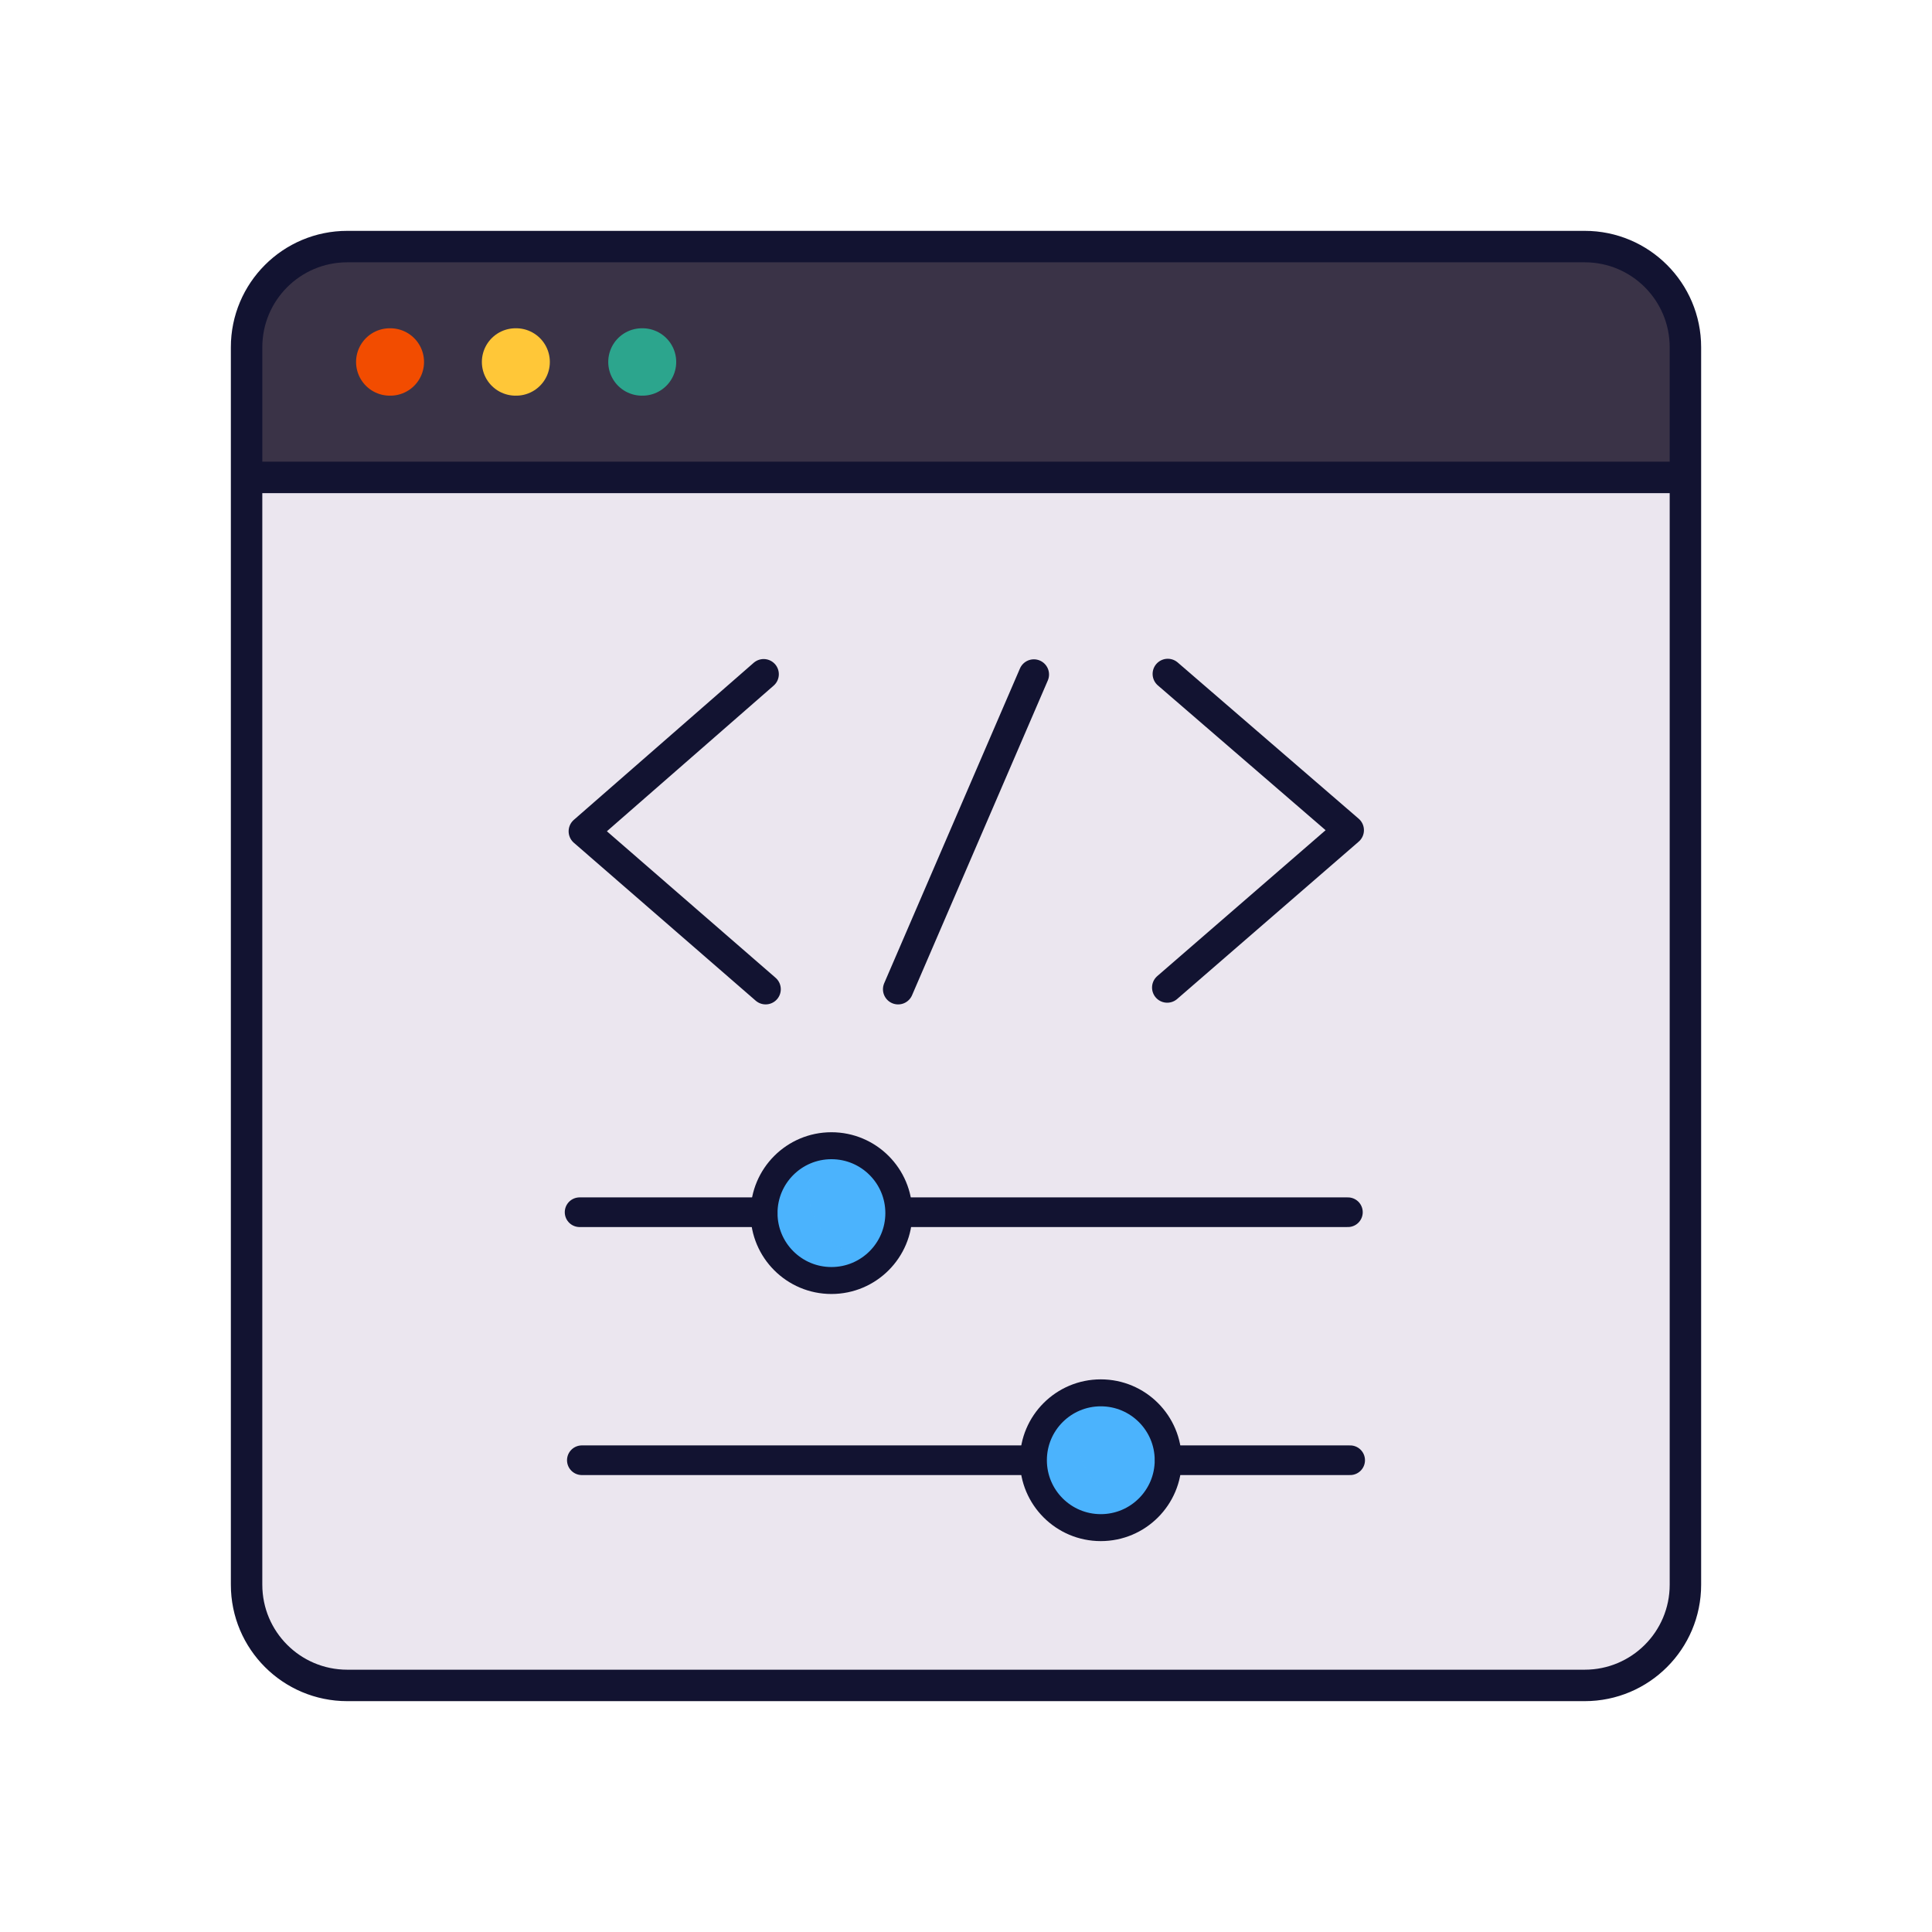 <svg xmlns="http://www.w3.org/2000/svg" width="430" height="430" style="width:100%;height:100%;transform:translate3d(0,0,0);content-visibility:visible" viewBox="0 0 430 430"><defs><clipPath id="a"><path d="M0 0h430v430H0z"/></clipPath><clipPath id="c"><path d="M0 0h430v430H0z"/></clipPath><clipPath id="b"><path d="M0 0h430v430H0z"/></clipPath></defs><g clip-path="url(#a)"><g clip-path="url(#b)" style="display:block"><g style="display:block"><path fill="#EBE6EF" d="M352.71 54.88H77.29c-12.377 0-22.41 10.033-22.41 22.41v275.42c0 12.377 10.033 22.41 22.41 22.41h275.42c12.377 0 22.41-10.033 22.41-22.41V77.29c0-12.377-10.033-22.41-22.41-22.41" class="senary"/><path fill="#3A3347" d="M375.11 105.955v-29a22.4 22.4 0 0 0-13.819-20.701 22.4 22.4 0 0 0-8.571-1.709H77.29A22.4 22.4 0 0 0 56.592 68.38a22.4 22.4 0 0 0-1.702 8.575v29z" class="quinary"/><path fill="none" stroke="#2CA58D" stroke-linecap="round" stroke-linejoin="round" stroke-width="15" d="M143.003 80.562h-.13" class="quaternary"/><path fill="none" stroke="#FFC738" stroke-linecap="round" stroke-linejoin="round" stroke-width="15" d="M114.877 80.562h-.13" class="tertiary"/><path fill="none" stroke="#F24C00" stroke-linecap="round" stroke-linejoin="round" stroke-width="15" d="M86.877 80.562h-.13" class="septenary"/></g><path fill="none" stroke="#121331" stroke-linecap="round" stroke-linejoin="round" stroke-width="9" d="M28.94 50.867-25.023 4l53.38-46.617" class="primary" style="display:block" transform="matrix(.75 0 0 .75 148.7 182.02)"/><path fill="none" stroke="#121331" stroke-linecap="round" stroke-linejoin="round" stroke-width="9" d="m-28.69 50.367 53.88-46.7L-28.523-42.7" class="primary" style="display:block" transform="matrix(.75 0 0 .75 281.3 182.02)"/><path fill="none" stroke="#121331" stroke-linecap="round" stroke-linejoin="round" stroke-width="9" d="m-15.632 52.432 31.991-96.563" class="primary" style="display:block" transform="rotate(-175 111.61 89.442)scale(.75)"/><path fill="none" stroke="#121331" stroke-linecap="round" stroke-linejoin="round" stroke-width="7" d="M138.712 268.866h-275.424c-12.375 0-22.407-10.033-22.407-22.408V-28.966c0-12.375 10.032-22.407 22.407-22.407h275.424c12.375 0 22.407 10.032 22.407 22.407v275.424c0 12.375-10.032 22.408-22.407 22.408M159.119 0h-318.238" class="primary" style="display:block" transform="translate(214 106.254)"/><path fill="none" stroke="#121331" stroke-linecap="round" stroke-linejoin="round" stroke-width="6.6" d="M129.5 325h99.18m32.492 0H300.5" class="primary" style="display:block"/><g style="display:block"><path fill="#4BB3FD" d="M245 340c-8.284 0-15-6.716-15-15s6.716-15 15-15 15 6.716 15 15-6.716 15-15 15" class="secondary"/><g opacity=".5" style="mix-blend-mode:multiply"><path fill="#4BB3FD" d="M255 335c-8.284 0-15-6.716-15-15 0-3.818 1.426-7.302 3.775-9.95-7.712.623-13.775 7.078-13.775 14.95 0 8.284 6.716 15 15 15 4.466 0 8.476-1.952 11.224-5.049A15 15 0 0 1 255 335" class="secondary" opacity="1"/></g></g><path fill="none" stroke="#121331" stroke-width="10" d="M0 145c13.807 0 25-11.193 25-25S13.807 95 0 95s-25 11.193-25 25 11.193 25 25 25z" class="primary" style="display:block" transform="matrix(0 -.6 .6 0 173 325)"/><path fill="none" stroke="#121331" stroke-linecap="round" stroke-linejoin="round" stroke-width="6.6" d="M300 269.8h-99.18m-30.782 0H129" class="primary" style="display:block"/><g style="display:block"><path fill="#4BB3FD" d="M185 285c-8.284 0-15-6.716-15-15s6.716-15 15-15 15 6.716 15 15-6.716 15-15 15" class="secondary"/><g opacity=".5" style="mix-blend-mode:multiply"><path fill="#4BB3FD" d="M195 280c-8.284 0-15-6.716-15-15 0-3.818 1.426-7.302 3.775-9.95-7.712.623-13.775 7.078-13.775 14.95 0 8.284 6.716 15 15 15 4.466 0 8.476-1.952 11.224-5.049A15 15 0 0 1 195 280" class="secondary" opacity="1"/></g></g><path fill="none" stroke="#121331" stroke-width="10" d="M0 145c13.807 0 25-11.193 25-25S13.807 95 0 95s-25 11.193-25 25 11.193 25 25 25z" class="primary" style="display:block" transform="matrix(0 .6 -.6 0 257.05 270)"/></g><g clip-path="url(#c)" style="display:none"><g style="display:none"><path class="senary"/><path class="quinary"/><path fill="none" class="quaternary"/><path fill="none" class="tertiary"/><path fill="none" class="septenary"/></g><path fill="none" class="primary" style="display:none"/><path fill="none" class="primary" style="display:none"/><path fill="none" class="primary" style="display:none"/><path fill="none" class="primary" style="display:none"/><g fill="none" style="display:none"><path class="primary"/><path class="primary"/></g><g style="display:none"><path class="secondary"/><path class="secondary" style="mix-blend-mode:multiply"/></g><path fill="none" class="primary" style="display:none"/><g fill="none" style="display:none"><path class="primary"/><path class="primary"/></g><g style="display:none"><path class="secondary"/><path class="secondary" style="mix-blend-mode:multiply"/></g><path fill="none" class="primary" style="display:none"/></g></g></svg>